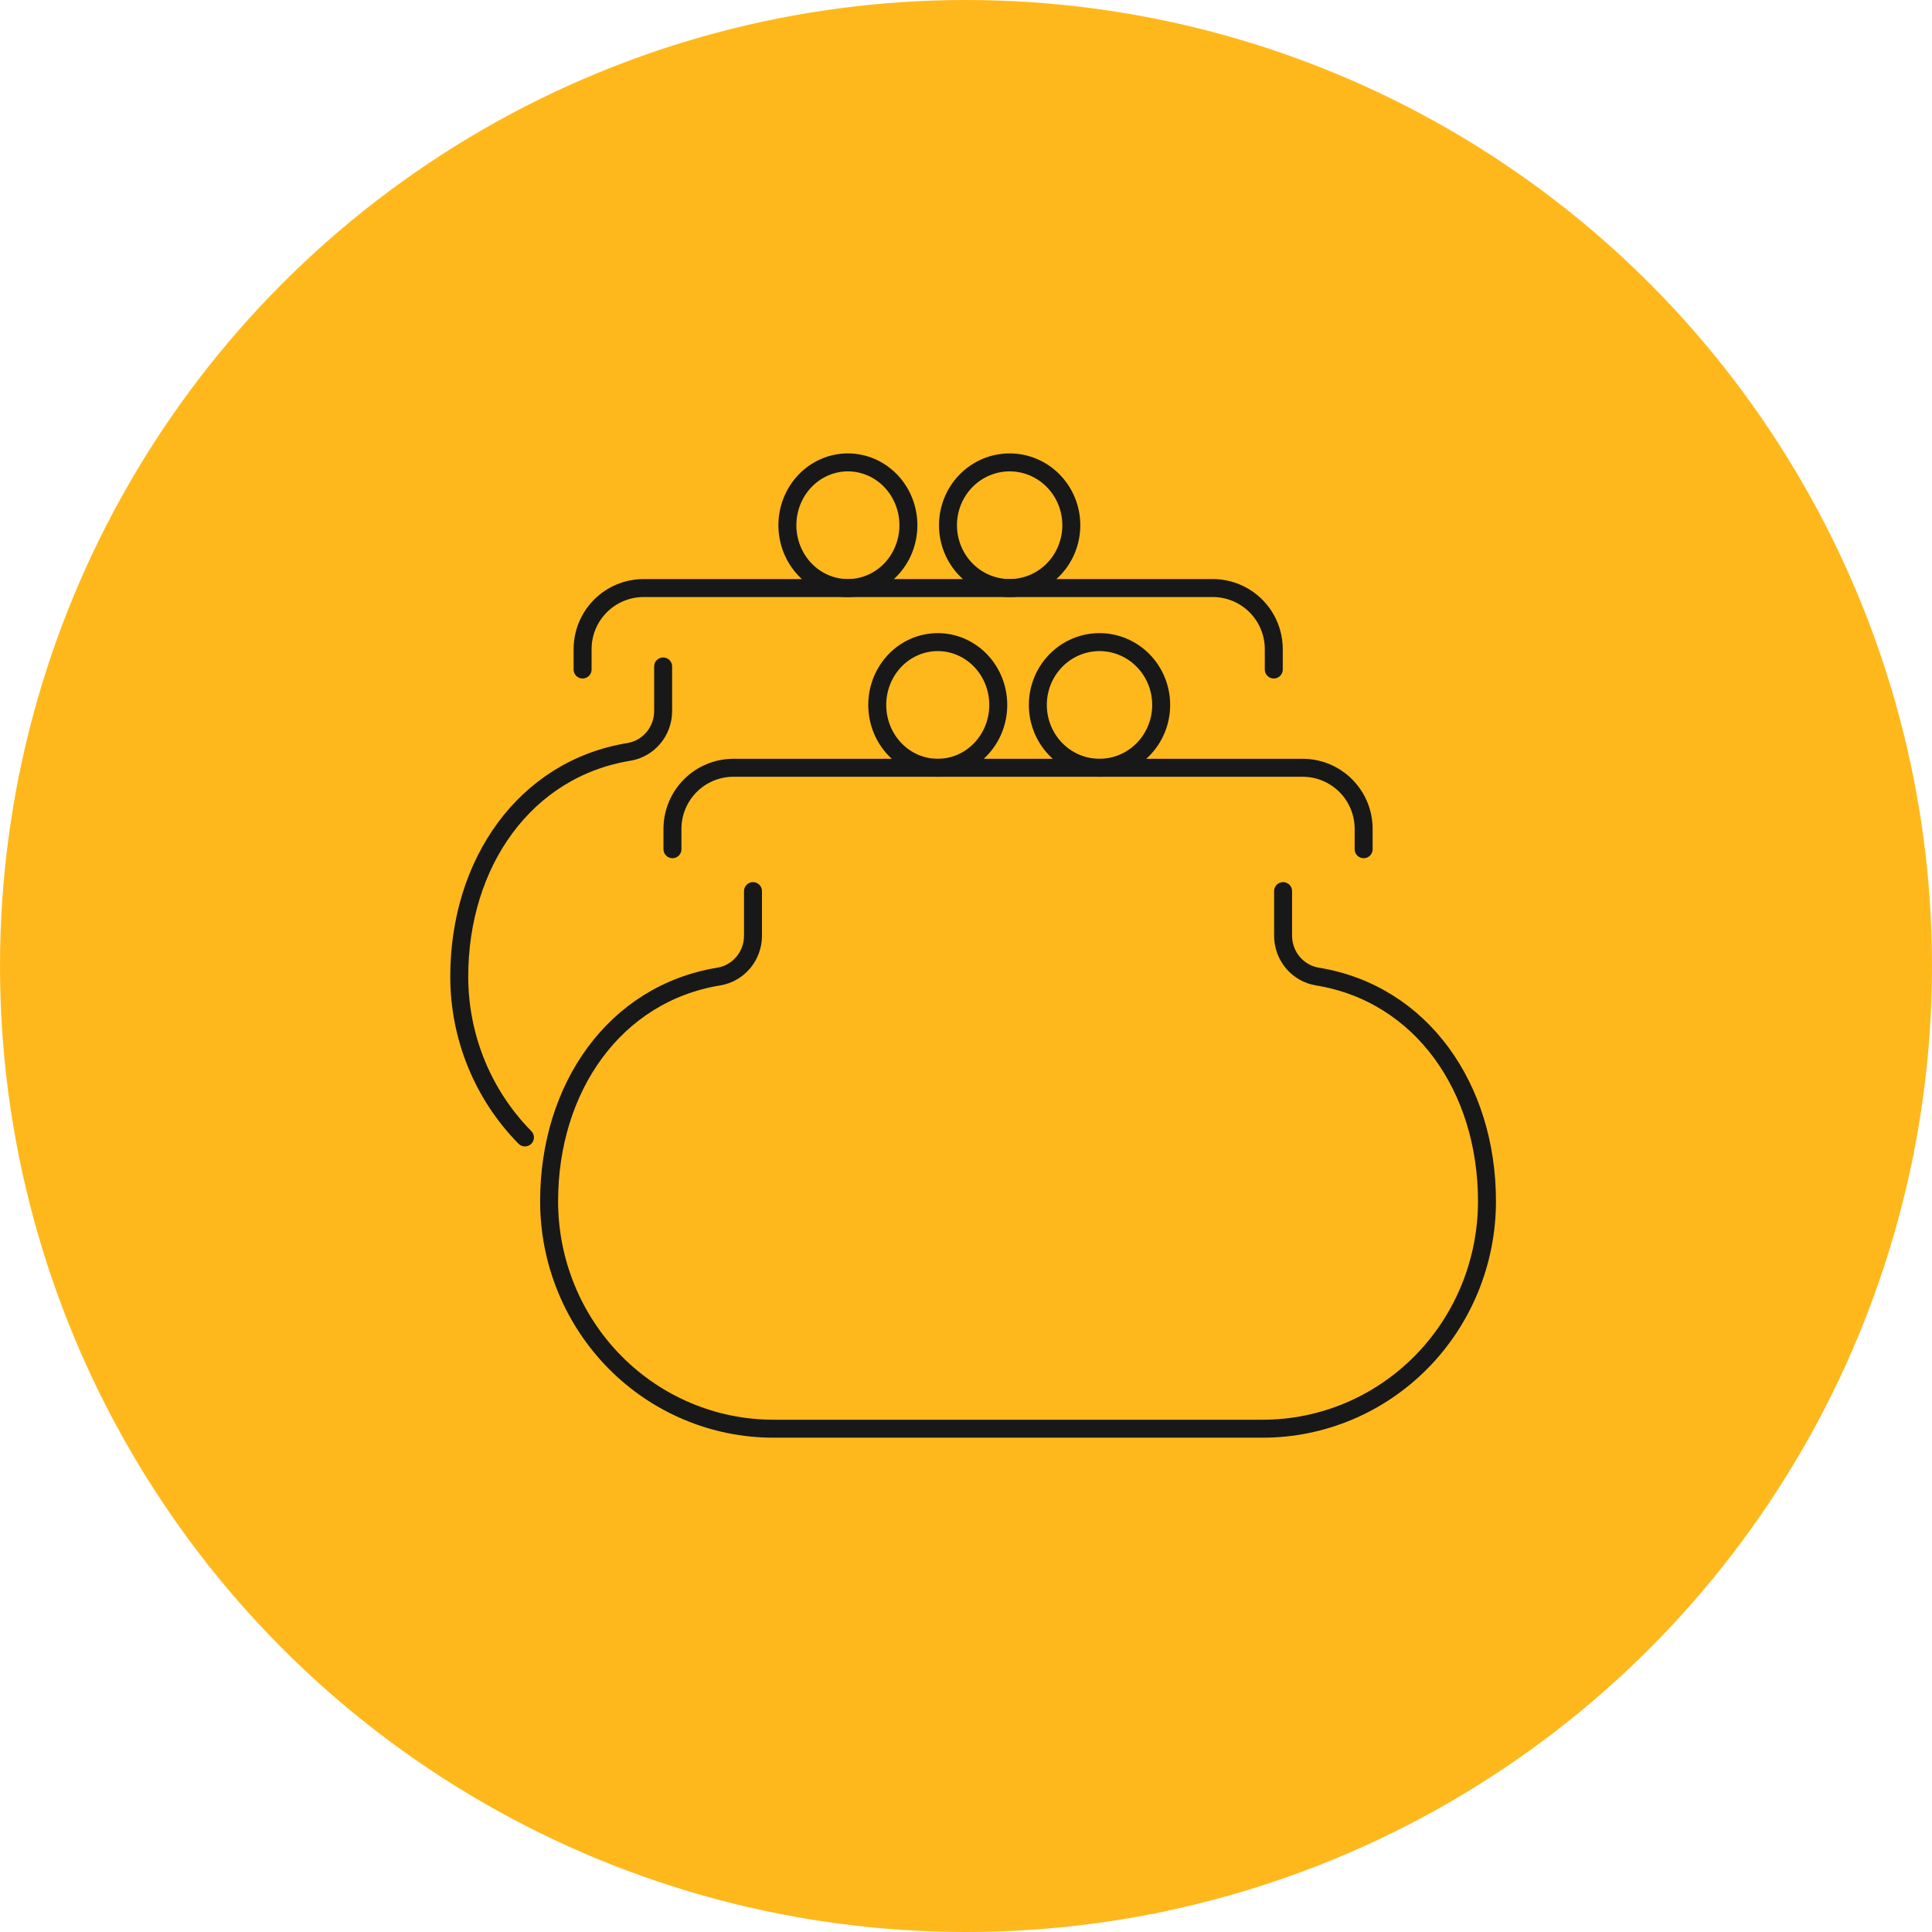 <svg width="215" height="215" viewBox="0 0 215 215" fill="none" xmlns="http://www.w3.org/2000/svg">
<circle cx="107.5" cy="107.5" r="107.5" fill="#FFB81C"/>
<path d="M83.796 99.167V104.137C83.795 105.23 83.41 106.286 82.711 107.118C82.012 107.949 81.044 108.501 79.98 108.674C68.413 110.566 61.107 121.04 61.107 133.681C61.107 140.394 63.737 146.832 68.417 151.578C73.098 156.325 79.446 158.991 86.065 158.991H140.519C147.138 158.991 153.486 156.325 158.166 151.578C162.847 146.832 165.476 140.394 165.476 133.681C165.476 121.04 158.193 110.566 146.608 108.674C145.544 108.502 144.575 107.95 143.874 107.119C143.174 106.287 142.789 105.23 142.787 104.137V99.167" stroke="#181818" stroke-width="2" stroke-linecap="round" stroke-linejoin="round"/>
<path d="M73.796 74.167V79.137C73.795 80.23 73.41 81.286 72.711 82.118C72.012 82.949 71.044 83.501 69.98 83.674C58.413 85.566 51.107 96.04 51.107 108.681C51.107 115.394 53.737 121.832 58.417 126.578" stroke="#181818" stroke-width="2" stroke-linecap="round" stroke-linejoin="round"/>
<path d="M74.834 94.505V92.239C74.834 90.436 75.549 88.707 76.822 87.432C78.095 86.157 79.821 85.441 81.621 85.441H144.964C146.764 85.441 148.49 86.157 149.763 87.432C151.036 88.707 151.751 90.436 151.751 92.239V94.505" stroke="#181818" stroke-width="2" stroke-linecap="round" stroke-linejoin="round"/>
<path d="M115.494 78.448C115.494 79.367 115.672 80.276 116.017 81.124C116.361 81.973 116.867 82.744 117.504 83.393C118.142 84.042 118.898 84.557 119.731 84.909C120.563 85.26 121.456 85.441 122.357 85.441C123.258 85.441 124.151 85.26 124.983 84.909C125.816 84.557 126.573 84.042 127.21 83.393C127.847 82.744 128.353 81.973 128.698 81.124C129.043 80.276 129.22 79.367 129.22 78.448C129.22 76.594 128.497 74.815 127.21 73.504C125.923 72.193 124.177 71.456 122.357 71.456C120.537 71.456 118.791 72.193 117.504 73.504C116.217 74.815 115.494 76.594 115.494 78.448Z" stroke="#181818" stroke-width="2" stroke-linecap="round" stroke-linejoin="round"/>
<path d="M97.623 78.448C97.623 80.303 98.332 82.082 99.595 83.393C100.858 84.704 102.571 85.441 104.357 85.441C106.142 85.441 107.855 84.704 109.118 83.393C110.381 82.082 111.09 80.303 111.09 78.448C111.09 76.594 110.381 74.815 109.118 73.504C107.855 72.193 106.142 71.456 104.357 71.456C102.571 71.456 100.858 72.193 99.595 73.504C98.332 74.815 97.623 76.594 97.623 78.448Z" stroke="#181818" stroke-width="2" stroke-linecap="round" stroke-linejoin="round"/>
<path d="M64.834 74.506V72.24C64.834 70.437 65.549 68.707 66.822 67.433C68.095 66.158 69.821 65.441 71.621 65.441H134.964C136.764 65.441 138.49 66.158 139.763 67.433C141.036 68.707 141.751 70.437 141.751 72.24V74.506" stroke="#181818" stroke-width="2" stroke-linecap="round" stroke-linejoin="round"/>
<path d="M105.494 58.449C105.494 59.367 105.672 60.276 106.017 61.124C106.361 61.973 106.867 62.744 107.504 63.393C108.142 64.042 108.898 64.557 109.731 64.909C110.563 65.26 111.456 65.441 112.357 65.441C113.258 65.441 114.151 65.26 114.983 64.909C115.816 64.557 116.573 64.042 117.21 63.393C117.847 62.744 118.353 61.973 118.698 61.124C119.043 60.276 119.22 59.367 119.22 58.449C119.22 56.594 118.497 54.815 117.21 53.504C115.923 52.193 114.177 51.456 112.357 51.456C110.537 51.456 108.791 52.193 107.504 53.504C106.217 54.815 105.494 56.594 105.494 58.449Z" stroke="#181818" stroke-width="2" stroke-linecap="round" stroke-linejoin="round"/>
<path d="M87.623 58.449C87.623 60.303 88.332 62.082 89.595 63.393C90.858 64.704 92.571 65.441 94.356 65.441C96.142 65.441 97.855 64.704 99.118 63.393C100.381 62.082 101.09 60.303 101.09 58.449C101.09 56.594 100.381 54.815 99.118 53.504C97.855 52.193 96.142 51.456 94.356 51.456C92.571 51.456 90.858 52.193 89.595 53.504C88.332 54.815 87.623 56.594 87.623 58.449Z" stroke="#181818" stroke-width="2" stroke-linecap="round" stroke-linejoin="round"/>
</svg>
